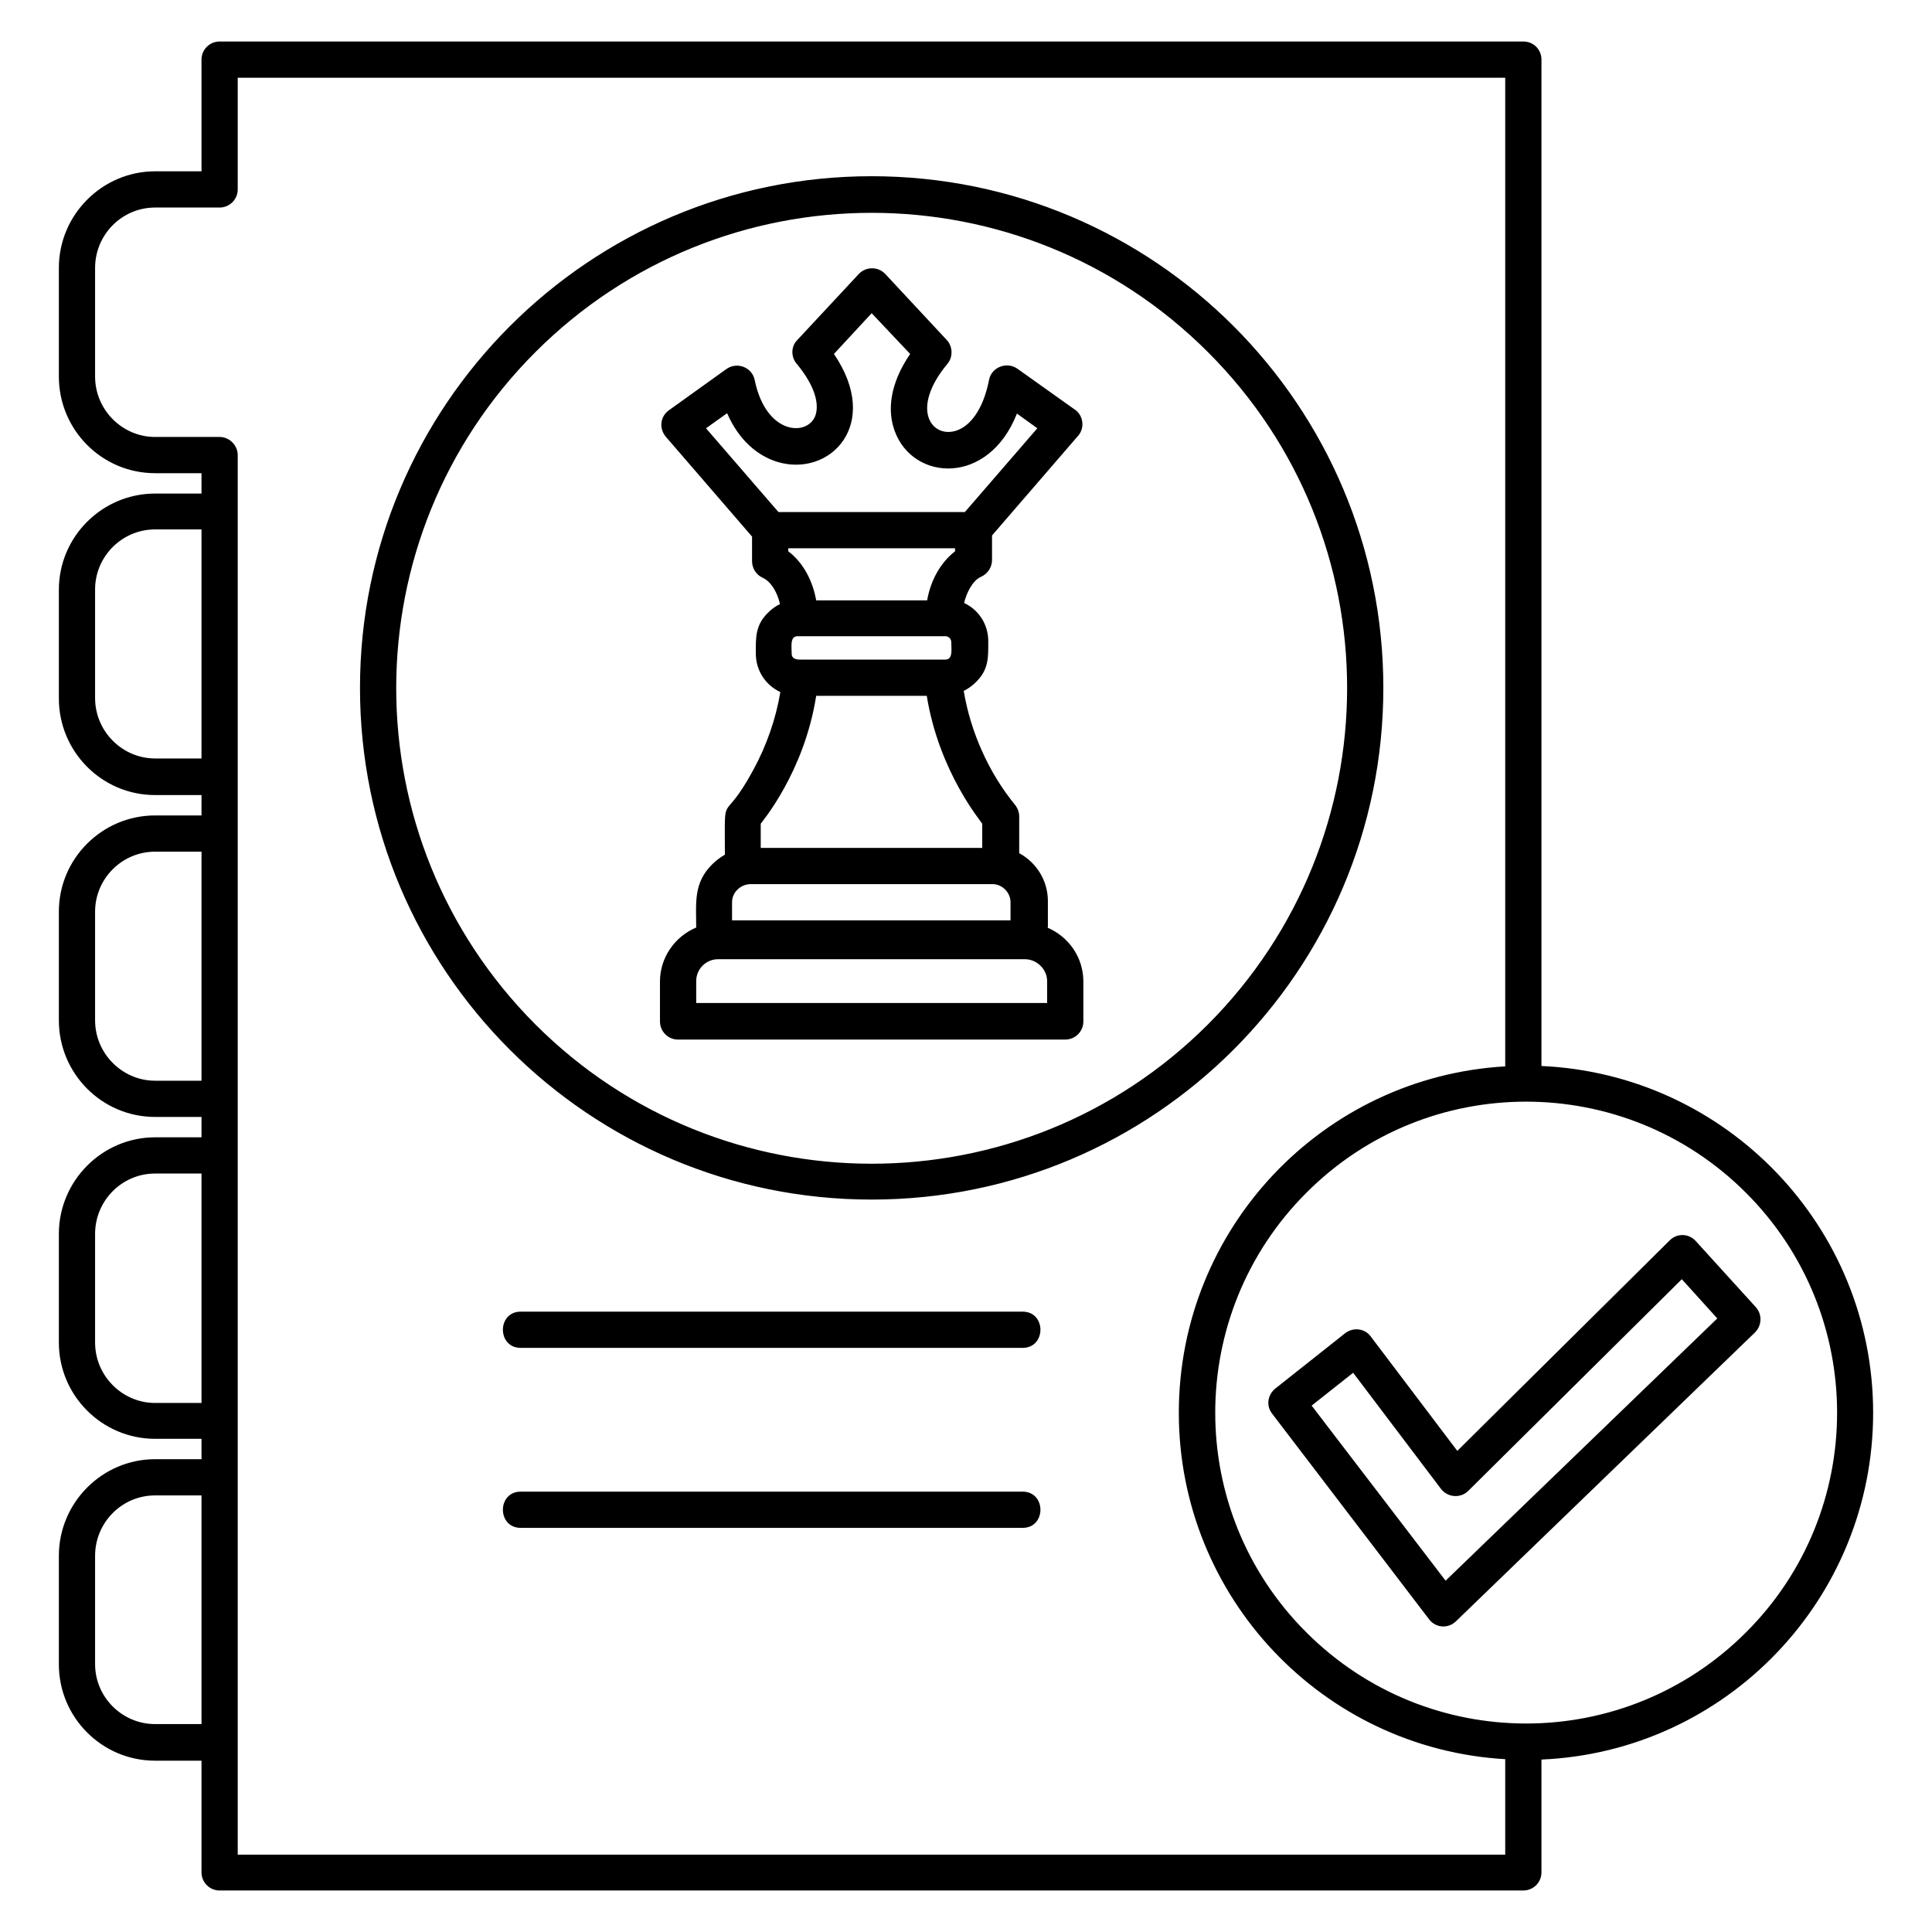 <?xml version="1.0" encoding="UTF-8"?> <svg xmlns="http://www.w3.org/2000/svg" id="Layer_1" viewBox="0 0 512 512"><path d="m271.6 254.2h-81.3c-3.2 0-5.8 2.6-5.8 5.8v5.8h93v-5.8c0-3.1-2.7-5.8-5.9-5.8zm5.9-8.4c5.7 2.4 9.6 7.9 9.6 14.3v10.6c0 2.7-2.2 4.8-4.8 4.8h-102.6c-2.7 0-4.8-2.2-4.8-4.8v-10.6c0-6.3 3.9-11.9 9.6-14.3 0-6.5-.8-11.8 4.3-16.8 1-1 2.1-1.8 3.3-2.5 0-18.1-.8-7.1 7.5-22.4 3.5-6.4 6-13.5 7.2-20.7-3.9-1.8-6.5-5.7-6.5-10.2 0-4.2-.2-7.5 3.3-10.9.9-.9 2-1.7 3.1-2.2-.6-2.8-2.2-5.9-4.6-7-1.8-.8-2.8-2.6-2.8-4.4v-6.5l-22.8-26.4c-1.9-2.2-1.6-5.4.8-7.1l15.2-10.9c2.8-2 6.8-.5 7.5 2.9 3 14.7 14.1 15 16.1 9.4 1-3 0-7.6-4.8-13.5-1.7-1.8-1.8-4.7 0-6.5l16.3-17.5c1.9-2 5.1-2 7 0l16.3 17.5c1.6 1.7 1.7 4.5.2 6.3-10.1 12.1-4.1 19.9 2.4 17.7 3.5-1.2 7-5.3 8.6-13.4.6-3.3 4.6-5 7.5-3l15.6 11.1c2 1.7 2.2 4.8.5 6.7l-22.8 26.4v6.5c0 2-1.2 3.7-3 4.5-2.2 1-3.8 4.3-4.4 6.9 3.9 1.8 6.4 5.7 6.4 10.1 0 4.2.2 7.5-3.3 10.9-.9.9-2 1.7-3.2 2.3 1.8 10.9 6.7 21.8 13.6 30.2.7.9 1.1 2 1.1 3v9.8c4.6 2.5 7.6 7.3 7.6 12.7v7zm-75.8-21.1h58.6v-6.4c-.1-.4-11.4-13.5-14.7-33.9h-29.3c-3.2 20.4-14.5 33.5-14.7 33.9v6.4zm-2.9 9.6c-2.6.1-4.8 2.2-4.8 4.8v4.8h73.8v-4.8c0-2.6-2.2-4.8-4.8-4.8zm51.7-65.7h-39.1c-2.1 0-1.6 2.7-1.6 4.6 0 1.7 1.8 1.6 2.6 1.6h38.1c2.1 0 1.6-2.7 1.6-4.6 0-.9-.7-1.6-1.6-1.6zm-41.6-23.3v.8c4 3 6.5 7.9 7.4 13h29.4c.9-5.1 3.4-9.9 7.4-13v-.8zm22.1-62.3-10 10.8c12.8 18.8-1.2 32.8-15 28.6-5.2-1.6-10.2-5.7-13.3-12.9l-5.6 4 19.2 22.2h49.4l19.2-22.2-5.4-3.9c-7.6 19.3-27.6 17.9-32.4 4.6-2-5.4-1.3-12.5 4.1-20.4zm0-36.3c74.9 0 135.6 60.7 135.6 135.6s-60.7 135.6-135.6 135.6-135.6-60.7-135.6-135.6c0-74.8 60.7-135.6 135.6-135.6zm89.1 46.6c-49.2-49.2-129-49.2-178.2 0s-49.2 128.9 0 178.2c49.2 49.2 129 49.2 178.2 0 49.2-49.3 49.2-129.1 0-178.2zm-182.1 311.6c-6.3 0-6.3-9.6 0-9.6h133c6.3 0 6.3 9.6 0 9.6zm0-47.7c-6.3 0-6.3-9.6 0-9.6h133c6.3 0 6.3 9.6 0 9.6zm200.2 10.6 18.3-14.5c2.1-1.6 5.1-1.3 6.7.8l23 30.4 56.3-55.8c1.9-1.9 5-1.9 6.9.2l15.9 17.5c1.8 2 1.6 5-.3 6.8l-79.2 76.5c-2.1 2-5.4 1.7-7.1-.6l-41.6-54.5c-1.7-2.2-1.1-5.2 1.1-6.8zm20.4-4-11 8.7 35.5 46.4 72-69.5-9.4-10.4-56.6 56.1c-2 2-5.4 1.8-7.2-.5zm49.9-81.3c49 2.2 87.9 42.6 87.9 91.9s-38.9 89.8-87.9 91.9v29.9c0 2.7-2.2 4.8-4.8 4.8h-345.5c-2.7 0-4.8-2.2-4.8-4.8v-29.6h-12.3c-14.1 0-25.5-11.5-25.5-25.5v-28.8c0-14.1 11.5-25.6 25.5-25.6h12.3v-5.4h-12.3c-14.1 0-25.5-11.5-25.5-25.5v-28.8c0-14.1 11.5-25.6 25.5-25.6h12.3v-5.4h-12.3c-14.1 0-25.5-11.5-25.5-25.6v-28.8c0-14.1 11.5-25.5 25.5-25.5h12.3v-5.4h-12.3c-14.1 0-25.5-11.5-25.5-25.6v-28.8c0-14.1 11.5-25.5 25.5-25.5h12.3v-5.4h-12.3c-14.1 0-25.5-11.5-25.5-25.6v-28.8c0-14.1 11.5-25.6 25.5-25.6h12.3v-29.6c0-2.7 2.2-4.8 4.8-4.8h345.5c2.7 0 4.8 2.1 4.8 4.8zm-9.6 183.7c-48.4-2.8-86.5-43-86.5-91.8s38.1-89 86.5-91.8v-262h-335.9v29.6c0 2.7-2.2 4.8-4.8 4.8h-17.1c-8.8 0-15.9 7.2-15.9 16v28.8c0 8.8 7.2 16 15.9 16h17.1c2.6 0 4.8 2.2 4.8 4.8v370.9h335.9zm63.8-150.1c-32.2-32.2-84.4-32.2-116.5 0-32.2 32.2-32.2 84.4 0 116.5 32.2 32.2 84.3 32.2 116.5 0 32.2-32.1 32.2-84.3 0-116.5zm-409.3 140.9v-60.7h-12.3c-8.8 0-15.9 7.2-15.9 16v28.7c0 8.8 7.2 15.9 15.9 15.9h12.3zm0-85.3v-60.7h-12.3c-8.8 0-15.9 7.2-15.9 16v28.8c0 8.8 7.2 16 15.9 16h12.3zm0-85.3v-60.7h-12.3c-8.8 0-15.9 7.2-15.9 15.9v28.8c0 8.8 7.2 16 15.9 16zm0-85.4v-60.7h-12.3c-8.8 0-15.9 7.2-15.9 15.9v28.8c0 8.8 7.2 16 15.9 16z"></path></svg> 